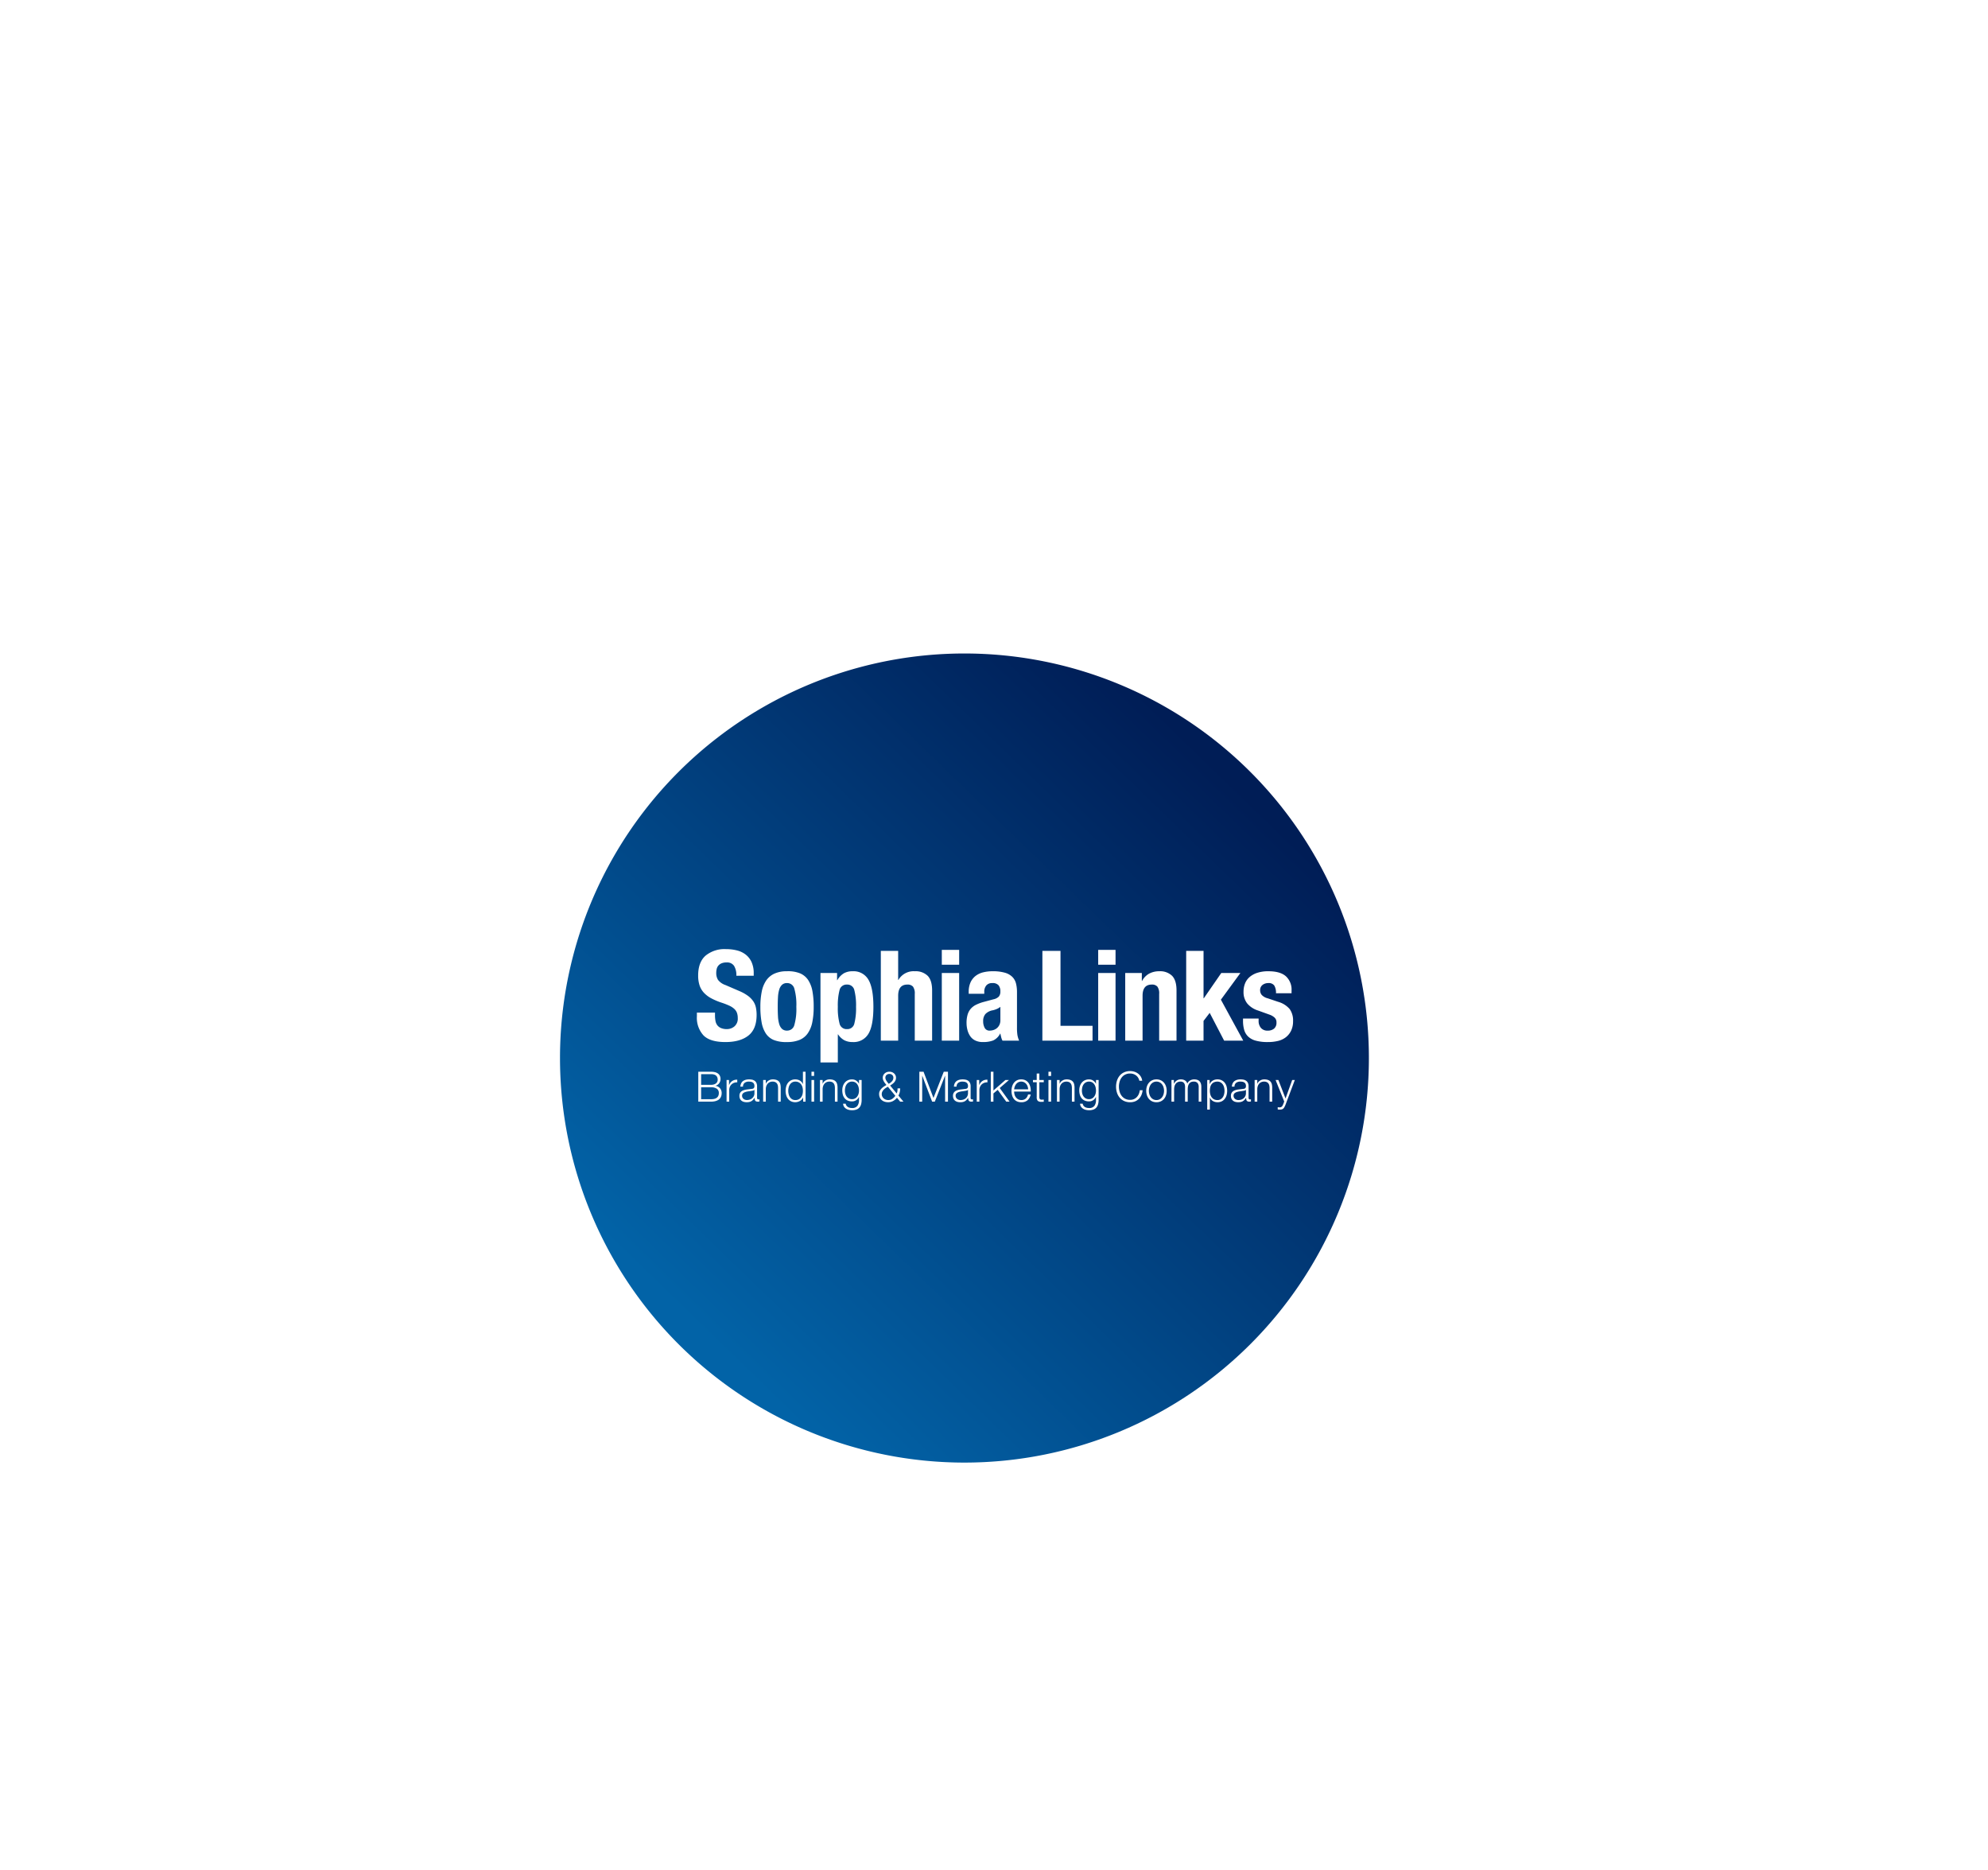 <?xml version="1.0" encoding="UTF-8"?> <svg xmlns="http://www.w3.org/2000/svg" xmlns:xlink="http://www.w3.org/1999/xlink" width="639" height="601" viewBox="0 0 639 601"><defs><linearGradient id="linear-gradient" x1="0.842" y1="0.173" x2="0.189" y2="0.847" gradientUnits="objectBoundingBox"><stop offset="0" stop-color="#001d56"></stop><stop offset="1" stop-color="#0263a7"></stop></linearGradient><filter id="パス_5193" x="150" y="180" width="320" height="320" filterUnits="userSpaceOnUse"><feOffset dx="-10" dy="10"></feOffset><feGaussianBlur stdDeviation="10" result="blur"></feGaussianBlur><feFlood flood-opacity="0.11"></feFlood><feComposite operator="in" in2="blur"></feComposite><feComposite in="SourceGraphic"></feComposite></filter></defs><g id="グループ_1071" data-name="グループ 1071" transform="translate(18913 5884)"><rect id="長方形_8188" data-name="長方形 8188" width="639" height="601" transform="translate(-18913 -5884)" fill="none"></rect><g transform="matrix(1, 0, 0, 1, -18913, -5884)" filter="url(#パス_5193)"><path id="パス_5193-2" data-name="パス 5193" d="M28.76,139.193a130,130,0,1,0,130-130.008,130,130,0,0,0-130,130.008" transform="translate(161.24 190.81)" fill="url(#linear-gradient)"></path></g><g id="グループ_1064" data-name="グループ 1064" transform="translate(-18689 -5579.004)"><path id="パス_2" data-name="パス 2" d="M6.545-3.617H.726v1.172A8.36,8.36,0,0,0,2.848,3.7Q4.969,5.839,9.9,5.839q4.728,0,7.375-2.081t2.647-6.648a11.2,11.2,0,0,0-.242-2.425,5.654,5.654,0,0,0-.869-2,7.389,7.389,0,0,0-1.677-1.7,13.749,13.749,0,0,0-2.708-1.515L9.94-12.467a5.072,5.072,0,0,1-2.425-1.677,4.169,4.169,0,0,1-.566-2.243,5.5,5.5,0,0,1,.141-1.253,2.576,2.576,0,0,1,.525-1.071,2.722,2.722,0,0,1,1.03-.748,4.042,4.042,0,0,1,1.616-.283,2.678,2.678,0,0,1,2.425,1.111,5.788,5.788,0,0,1,.727,3.172h5.577v-.808a8.538,8.538,0,0,0-.667-3.536,6.427,6.427,0,0,0-1.859-2.425A7.494,7.494,0,0,0,13.637-23.6a14.229,14.229,0,0,0-3.576-.424,9.558,9.558,0,0,0-6.546,2.1q-2.384,2.1-2.384,6.385a10.042,10.042,0,0,0,.445,3.132,6.44,6.44,0,0,0,1.394,2.384,9.045,9.045,0,0,0,2.364,1.8A20.941,20.941,0,0,0,8.687-6.809a22.874,22.874,0,0,1,2.445.95,6.165,6.165,0,0,1,1.6,1.03A3.311,3.311,0,0,1,13.6-3.556a4.818,4.818,0,0,1,.263,1.677A3.256,3.256,0,0,1,12.789.808a3.719,3.719,0,0,1-2.4.869,4.752,4.752,0,0,1-1.879-.323A2.988,2.988,0,0,1,7.313.465,3.213,3.213,0,0,1,6.707-.929a9.629,9.629,0,0,1-.162-1.839ZM26.71-5.476q0-1.657.081-3.071a10.635,10.635,0,0,1,.384-2.425,3.462,3.462,0,0,1,.909-1.576,2.274,2.274,0,0,1,1.616-.566,2.363,2.363,0,0,1,2.344,1.778,18.841,18.841,0,0,1,.647,5.86,18.841,18.841,0,0,1-.647,5.86A2.363,2.363,0,0,1,29.7,2.162,2.274,2.274,0,0,1,28.084,1.6,3.462,3.462,0,0,1,27.175.02,10.635,10.635,0,0,1,26.791-2.4Q26.71-3.819,26.71-5.476Zm-5.577,0a27.4,27.4,0,0,0,.4,4.991,9.468,9.468,0,0,0,1.374,3.6,5.628,5.628,0,0,0,2.627,2.1,10.753,10.753,0,0,0,4.162.626,10.4,10.4,0,0,0,4.021-.687,6.022,6.022,0,0,0,2.647-2.122A9.5,9.5,0,0,0,37.823-.546a24.437,24.437,0,0,0,.445-4.93,27.323,27.323,0,0,0-.4-5.011,9.646,9.646,0,0,0-1.374-3.6,5.834,5.834,0,0,0-2.627-2.162,10.22,10.22,0,0,0-4.162-.667,9.653,9.653,0,0,0-4.021.748,6.453,6.453,0,0,0-2.647,2.182,9.5,9.5,0,0,0-1.455,3.576A24.437,24.437,0,0,0,21.133-5.476ZM40.45-16.346V12.386h5.577V3.374h.081a5.706,5.706,0,0,0,2,1.879,5.7,5.7,0,0,0,2.687.586,5.5,5.5,0,0,0,5.051-2.627Q57.462.586,57.462-5.476t-1.616-8.749a5.473,5.473,0,0,0-5.051-2.687,5.608,5.608,0,0,0-2.849.667,6.112,6.112,0,0,0-2.081,2.2h-.081v-2.3Zm5.577,10.87a19.688,19.688,0,0,1,.546-5.354,2.3,2.3,0,0,1,2.4-1.8,2.278,2.278,0,0,1,2.364,1.8,19.688,19.688,0,0,1,.546,5.354A19.688,19.688,0,0,1,51.34-.121a2.278,2.278,0,0,1-2.364,1.8,2.3,2.3,0,0,1-2.4-1.8A19.688,19.688,0,0,1,46.026-5.476Zm13.82-17.983V5.395h5.577V-9.032q0-3.6,2.95-3.6a2.26,2.26,0,0,1,1.818.667A3.725,3.725,0,0,1,70.757-9.6V5.395h5.577V-10.729q0-3.273-1.435-4.728a5.5,5.5,0,0,0-4.1-1.455A5.642,5.642,0,0,0,65.5-14.123h-.081v-9.335Zm19.6-.323v4.768h5.577v-4.768Zm0,7.436V5.395h5.577V-16.346ZM98.277-5.476v4.284A3.4,3.4,0,0,1,97.954.344a3.09,3.09,0,0,1-.828,1.051,3.268,3.268,0,0,1-1.111.586,4.071,4.071,0,0,1-1.172.182,1.7,1.7,0,0,1-1.616-.889,4.414,4.414,0,0,1-.485-2.142,3.422,3.422,0,0,1,.727-2.3,4.286,4.286,0,0,1,2.425-1.212,7.845,7.845,0,0,0,1.172-.384A5,5,0,0,0,98.277-5.476Zm-10.183-4.2H93.1v-.606a3.1,3.1,0,0,1,.647-2.061,2.393,2.393,0,0,1,1.94-.768,2.469,2.469,0,0,1,2,.707,2.985,2.985,0,0,1,.586,1.96,2.482,2.482,0,0,1-.485,1.657,3.369,3.369,0,0,1-1.738.889L92.9-7.052a13.4,13.4,0,0,0-2.485.929,5.4,5.4,0,0,0-1.7,1.313,5.1,5.1,0,0,0-.99,1.9,9.546,9.546,0,0,0-.323,2.647,8.9,8.9,0,0,0,.283,2.2,6.259,6.259,0,0,0,.889,2,4.176,4.176,0,0,0,1.616,1.394,5.47,5.47,0,0,0,2.465.505,9.05,9.05,0,0,0,3.293-.505,4.738,4.738,0,0,0,2.243-2.2h.081q.121.566.263,1.152a4.621,4.621,0,0,0,.424,1.111H104.3a8.321,8.321,0,0,1-.546-1.818,15.391,15.391,0,0,1-.141-2.384V-10.244a11.243,11.243,0,0,0-.3-2.687,4.609,4.609,0,0,0-1.152-2.122,5.522,5.522,0,0,0-2.384-1.374,13.778,13.778,0,0,0-4.041-.485,12.383,12.383,0,0,0-2.97.343,6.5,6.5,0,0,0-2.425,1.131A5.54,5.54,0,0,0,88.7-13.376a7.361,7.361,0,0,0-.606,3.172ZM111.774,5.395H127.9V.626h-10.3V-23.458h-5.819Zm17.942-29.176v4.768h5.577v-4.768Zm0,7.436V5.395h5.577V-16.346Zm8.688,0V5.395h5.577V-9.032q0-3.6,2.95-3.6a2.26,2.26,0,0,1,1.818.667,3.725,3.725,0,0,1,.566,2.364V5.395h5.577V-10.729q0-3.273-1.435-4.728a5.5,5.5,0,0,0-4.1-1.455,6.813,6.813,0,0,0-3.233.748,5.658,5.658,0,0,0-2.3,2.364h-.081v-2.546Zm25.176-7.112H158V5.395h5.577V-.95l1.98-2.586,4.647,8.931h6.142L169.157-7.779l6.264-8.567h-6.142l-5.617,8.123h-.081Zm17.7,21.741h-5.011V-.95a10.363,10.363,0,0,0,.364,2.849,4.816,4.816,0,0,0,1.273,2.162,5.687,5.687,0,0,0,2.465,1.334,14.449,14.449,0,0,0,3.9.445,13.587,13.587,0,0,0,3.253-.364,6.572,6.572,0,0,0,2.546-1.212,5.9,5.9,0,0,0,1.677-2.122,6.94,6.94,0,0,0,.606-3.011,6.3,6.3,0,0,0-1.091-3.9,7.592,7.592,0,0,0-3.718-2.324L184.19-8.224a3.887,3.887,0,0,1-1.919-1.091,2.3,2.3,0,0,1-.505-1.455,2.05,2.05,0,0,1,.788-1.758,3,3,0,0,1,1.839-.586,2.17,2.17,0,0,1,1.92.788,4.441,4.441,0,0,1,.546,2.485h5.011v-.889a5.79,5.79,0,0,0-1.818-4.566q-1.818-1.616-5.617-1.616a11.222,11.222,0,0,0-3.657.525,7.033,7.033,0,0,0-2.485,1.414,5.309,5.309,0,0,0-1.414,2.081,7.169,7.169,0,0,0-.445,2.526A5.887,5.887,0,0,0,177.6-6.587,7.448,7.448,0,0,0,181.078-4.3L185-2.889a4.7,4.7,0,0,1,1.414.869,2.037,2.037,0,0,1,.606,1.6,2.393,2.393,0,0,1-.768,1.94,3.1,3.1,0,0,1-2.061.647,2.7,2.7,0,0,1-2.162-.869A3.378,3.378,0,0,1,181.28-.99Z" transform="translate(-0.726 24.024)" fill="#fff"></path><path id="パス_1" data-name="パス 1" d="M-76.992-3.6V-7.036h3.152q2.169,0,2.169,1.805a1.512,1.512,0,0,1-.135.633,1.442,1.442,0,0,1-.4.519,1.99,1.99,0,0,1-.674.35,3.182,3.182,0,0,1-.956.128Zm-.916-4.216V1.8h4.068a5.527,5.527,0,0,0,1.34-.141,3.69,3.69,0,0,0,.943-.364,2.074,2.074,0,0,0,.613-.519,2.508,2.508,0,0,0,.35-.6,2.543,2.543,0,0,0,.162-.593,3.793,3.793,0,0,0,.04-.519,2.337,2.337,0,0,0-.552-1.583,2.267,2.267,0,0,0-1.482-.761V-3.3a1.95,1.95,0,0,0,.68-.283,2.187,2.187,0,0,0,.525-.492,2.234,2.234,0,0,0,.343-.647,2.268,2.268,0,0,0,.121-.734,2.253,2.253,0,0,0-.256-1.125,2.075,2.075,0,0,0-.68-.727,2.822,2.822,0,0,0-.983-.391,5.794,5.794,0,0,0-1.165-.114Zm.916,8.836V-2.82h3.152a3.217,3.217,0,0,1,1.879.465,1.6,1.6,0,0,1,.653,1.394,2.054,2.054,0,0,1-.2.963,1.619,1.619,0,0,1-.552.613,2.223,2.223,0,0,1-.808.317,5.16,5.16,0,0,1-.97.088Zm8.176-6.169V1.8h.849V-1.9a2.68,2.68,0,0,1,.189-1.017,2.34,2.34,0,0,1,.532-.8,2.364,2.364,0,0,1,.815-.519A2.562,2.562,0,0,1-65.38-4.4v-.849A2.627,2.627,0,0,0-67-4.827a2.668,2.668,0,0,0-1,1.307h-.027V-5.15Zm4.432,2.128h.849A1.5,1.5,0,0,1-63-4.254a2.142,2.142,0,0,1,1.32-.384,3.915,3.915,0,0,1,.707.061,1.575,1.575,0,0,1,.579.222A1.118,1.118,0,0,1-60-3.917a1.548,1.548,0,0,1,.141.707,1.191,1.191,0,0,1-.074.458.655.655,0,0,1-.209.276.822.822,0,0,1-.337.141q-.2.04-.471.067-.687.081-1.354.168a4.879,4.879,0,0,0-1.2.3,2.034,2.034,0,0,0-.855.626A1.8,1.8,0,0,0-64.68-.031,2.106,2.106,0,0,0-64.5.878a1.739,1.739,0,0,0,.5.633,2.042,2.042,0,0,0,.741.364,3.478,3.478,0,0,0,.909.114,3.613,3.613,0,0,0,.882-.094,2.422,2.422,0,0,0,.66-.269,2.31,2.31,0,0,0,.525-.438,5.671,5.671,0,0,0,.465-.6h.027a3.3,3.3,0,0,0,.034.492.935.935,0,0,0,.141.384.7.7,0,0,0,.3.249,1.284,1.284,0,0,0,.519.088,2.557,2.557,0,0,0,.29-.013q.114-.013.263-.04V1.033a.656.656,0,0,1-.269.054.447.447,0,0,1-.5-.512V-3.116a2.454,2.454,0,0,0-.229-1.138,1.8,1.8,0,0,0-.593-.68,2.213,2.213,0,0,0-.822-.33,4.868,4.868,0,0,0-.916-.088,4.23,4.23,0,0,0-1.1.135,2.48,2.48,0,0,0-.869.418,1.992,1.992,0,0,0-.586.727A2.824,2.824,0,0,0-64.383-3.022ZM-59.857-2v1.1a2.079,2.079,0,0,1-.2.916,2.093,2.093,0,0,1-.525.687,2.287,2.287,0,0,1-.775.431,2.92,2.92,0,0,1-.929.148,1.82,1.82,0,0,1-.579-.094,1.5,1.5,0,0,1-.5-.276A1.389,1.389,0,0,1-63.7.487a1.236,1.236,0,0,1-.128-.572,1.012,1.012,0,0,1,.3-.788,2.039,2.039,0,0,1,.775-.424A6.094,6.094,0,0,1-61.71-1.52q.572-.074,1.111-.168a3.162,3.162,0,0,0,.4-.094A.486.486,0,0,0-59.884-2Zm2.8-3.152V1.8h.849V-2.254a3.073,3.073,0,0,1,.168-.95,2.3,2.3,0,0,1,.431-.754,1.968,1.968,0,0,1,.674-.5,2.163,2.163,0,0,1,.909-.182,2.005,2.005,0,0,1,.855.162,1.373,1.373,0,0,1,.546.445,1.754,1.754,0,0,1,.283.667,4.02,4.02,0,0,1,.081.828V1.8h.849V-2.671a4.739,4.739,0,0,0-.121-1.118,1.983,1.983,0,0,0-.418-.842,1.929,1.929,0,0,0-.788-.532,3.426,3.426,0,0,0-1.219-.189,2.533,2.533,0,0,0-1.36.384,2.035,2.035,0,0,0-.862,1.017h-.027v-1.2ZM-43.424,1.8V-7.817h-.849V-3.83H-44.3a2.009,2.009,0,0,0-.384-.66,2.44,2.44,0,0,0-.572-.478,2.55,2.55,0,0,0-.694-.29,3.073,3.073,0,0,0-.761-.094,3.024,3.024,0,0,0-1.381.3,2.833,2.833,0,0,0-.977.8,3.411,3.411,0,0,0-.579,1.172,5.149,5.149,0,0,0-.189,1.408,5.149,5.149,0,0,0,.189,1.408A3.411,3.411,0,0,0-49.068.9a2.765,2.765,0,0,0,.977.795,3.083,3.083,0,0,0,1.381.29,2.806,2.806,0,0,0,.761-.108,3.1,3.1,0,0,0,.721-.3,2.579,2.579,0,0,0,.6-.478,2,2,0,0,0,.4-.62h.027V1.8Zm-5.563-3.475a4.564,4.564,0,0,1,.128-1.071,2.961,2.961,0,0,1,.4-.95,2.225,2.225,0,0,1,.707-.68,1.956,1.956,0,0,1,1.037-.263,2.282,2.282,0,0,1,1.138.263,2.249,2.249,0,0,1,.754.68,2.8,2.8,0,0,1,.418.95,4.564,4.564,0,0,1,.128,1.071A4.564,4.564,0,0,1-44.4-.6a2.8,2.8,0,0,1-.418.95,2.249,2.249,0,0,1-.754.68,2.282,2.282,0,0,1-1.138.263,1.956,1.956,0,0,1-1.037-.263,2.225,2.225,0,0,1-.707-.68,2.961,2.961,0,0,1-.4-.95A4.564,4.564,0,0,1-48.987-1.675Zm7.462-6.142v1.36h.849v-1.36Zm0,2.667V1.8h.849V-5.15Zm2.734,0V1.8h.849V-2.254a3.073,3.073,0,0,1,.168-.95,2.3,2.3,0,0,1,.431-.754,1.968,1.968,0,0,1,.674-.5,2.163,2.163,0,0,1,.909-.182,2.005,2.005,0,0,1,.855.162,1.373,1.373,0,0,1,.546.445,1.754,1.754,0,0,1,.283.667,4.019,4.019,0,0,1,.081.828V1.8h.849V-2.671a4.739,4.739,0,0,0-.121-1.118,1.983,1.983,0,0,0-.418-.842,1.929,1.929,0,0,0-.788-.532,3.426,3.426,0,0,0-1.219-.189,2.533,2.533,0,0,0-1.36.384,2.035,2.035,0,0,0-.862,1.017h-.027v-1.2ZM-25.4,1.235V-5.15h-.849v1.2h-.027a2.059,2.059,0,0,0-.343-.539,2.691,2.691,0,0,0-.505-.451,2.314,2.314,0,0,0-.626-.3,2.439,2.439,0,0,0-.734-.108,3.109,3.109,0,0,0-1.34.276,2.826,2.826,0,0,0-.983.754A3.359,3.359,0,0,0-31.415-3.2a4.337,4.337,0,0,0-.209,1.354,5.366,5.366,0,0,0,.175,1.394A3.1,3.1,0,0,0-30.89.683a2.652,2.652,0,0,0,.977.761,3.361,3.361,0,0,0,1.428.276,2.32,2.32,0,0,0,1.34-.391A2.481,2.481,0,0,0-26.276.292h.027v.943a3.1,3.1,0,0,1-.525,1.94,2.037,2.037,0,0,1-1.711.674,3.188,3.188,0,0,1-.687-.074,2.1,2.1,0,0,1-.613-.236,1.573,1.573,0,0,1-.471-.424,1.506,1.506,0,0,1-.263-.653h-.849a1.949,1.949,0,0,0,.3.95,2.232,2.232,0,0,0,.66.653,2.911,2.911,0,0,0,.9.377,4.316,4.316,0,0,0,1.024.121,3.955,3.955,0,0,0,1.435-.229,2.319,2.319,0,0,0,.95-.66,2.7,2.7,0,0,0,.532-1.051A5.292,5.292,0,0,0-25.4,1.235Zm-3.085-.229A2.1,2.1,0,0,1-29.509.77a2.164,2.164,0,0,1-.714-.62,2.626,2.626,0,0,1-.418-.882,3.906,3.906,0,0,1-.135-1.024,4.4,4.4,0,0,1,.128-1.057,2.735,2.735,0,0,1,.411-.923,2.212,2.212,0,0,1,.714-.653,2.039,2.039,0,0,1,1.037-.249,1.96,1.96,0,0,1,1.03.256,2.116,2.116,0,0,1,.694.674,2.957,2.957,0,0,1,.391.929,4.429,4.429,0,0,1,.121,1.024,3.732,3.732,0,0,1-.141,1.024,2.727,2.727,0,0,1-.424.882,2.209,2.209,0,0,1-.7.62A1.939,1.939,0,0,1-28.485,1.006Zm12-8.109a1.358,1.358,0,0,1,.9.317,1.137,1.137,0,0,1,.377.923,1.5,1.5,0,0,1-.135.64,2.064,2.064,0,0,1-.35.525,3.079,3.079,0,0,1-.478.424q-.263.189-.519.35-.162-.189-.35-.424t-.35-.485a3.107,3.107,0,0,1-.269-.512,1.359,1.359,0,0,1-.108-.519,1.137,1.137,0,0,1,.377-.923A1.358,1.358,0,0,1-16.484-7.1ZM-14.045.548-13.022,1.8h1.064L-13.574-.152a4.167,4.167,0,0,0,.451-1.259,6.183,6.183,0,0,0,.114-1.044h-.849a6.287,6.287,0,0,1-.054.909,2.367,2.367,0,0,1-.229.707l-2.1-2.532q.364-.229.7-.478a3.886,3.886,0,0,0,.6-.546,2.551,2.551,0,0,0,.424-.66,1.968,1.968,0,0,0,.162-.808,1.856,1.856,0,0,0-.168-.8,1.877,1.877,0,0,0-.458-.613,2.1,2.1,0,0,0-.674-.4,2.378,2.378,0,0,0-.828-.141,2.378,2.378,0,0,0-.828.141,2.1,2.1,0,0,0-.674.4,1.877,1.877,0,0,0-.458.613,1.856,1.856,0,0,0-.168.8,1.889,1.889,0,0,0,.114.66,3.588,3.588,0,0,0,.283.593,4.923,4.923,0,0,0,.377.546l.411.519a9.127,9.127,0,0,0-.822.5,4.954,4.954,0,0,0-.761.633,3.073,3.073,0,0,0-.559.781,2.079,2.079,0,0,0-.216.943A2.821,2.821,0,0,0-19.561.467a2.347,2.347,0,0,0,.613.835,2.676,2.676,0,0,0,.923.512,3.663,3.663,0,0,0,1.152.175A3.279,3.279,0,0,0-15.3,1.6,4.017,4.017,0,0,0-14.045.548Zm-2.923-3.543,2.4,2.91a3.882,3.882,0,0,1-.977.977,2.225,2.225,0,0,1-1.3.4,2.306,2.306,0,0,1-.781-.135A2.024,2.024,0,0,1-18.3.764,1.986,1.986,0,0,1-18.76.157a1.693,1.693,0,0,1-.175-.768A1.765,1.765,0,0,1-18.76-1.4a2.6,2.6,0,0,1,.458-.653,3.58,3.58,0,0,1,.633-.525Q-17.319-2.806-16.968-2.995ZM-5.505-7.817-2.313.615,1-7.817H2.348V1.8H1.432V-6.51H1.4L-1.882,1.8h-.862L-5.909-6.51h-.027V1.8h-.916V-7.817Zm9.766,4.8h.849a1.5,1.5,0,0,1,.539-1.233,2.142,2.142,0,0,1,1.32-.384,3.915,3.915,0,0,1,.707.061,1.575,1.575,0,0,1,.579.222,1.118,1.118,0,0,1,.391.438,1.548,1.548,0,0,1,.141.707,1.19,1.19,0,0,1-.074.458.655.655,0,0,1-.209.276.822.822,0,0,1-.337.141q-.2.04-.471.067-.687.081-1.354.168a4.879,4.879,0,0,0-1.2.3,2.034,2.034,0,0,0-.855.626A1.8,1.8,0,0,0,3.964-.031a2.106,2.106,0,0,0,.182.909,1.739,1.739,0,0,0,.5.633,2.042,2.042,0,0,0,.741.364,3.478,3.478,0,0,0,.909.114A3.613,3.613,0,0,0,7.177,1.9a2.423,2.423,0,0,0,.66-.269,2.31,2.31,0,0,0,.525-.438,5.67,5.67,0,0,0,.465-.6h.027a3.3,3.3,0,0,0,.034.492.935.935,0,0,0,.141.384.7.7,0,0,0,.3.249,1.284,1.284,0,0,0,.519.088,2.557,2.557,0,0,0,.29-.013q.114-.013.263-.04V1.033a.656.656,0,0,1-.269.054.447.447,0,0,1-.5-.512V-3.116a2.454,2.454,0,0,0-.229-1.138,1.8,1.8,0,0,0-.593-.68,2.213,2.213,0,0,0-.822-.33,4.868,4.868,0,0,0-.916-.088,4.23,4.23,0,0,0-1.1.135A2.48,2.48,0,0,0,5.1-4.8a1.992,1.992,0,0,0-.586.727A2.824,2.824,0,0,0,4.26-3.022ZM8.786-2v1.1a2.079,2.079,0,0,1-.2.916A2.093,2.093,0,0,1,8.066.71a2.287,2.287,0,0,1-.775.431,2.92,2.92,0,0,1-.929.148,1.82,1.82,0,0,1-.579-.094,1.5,1.5,0,0,1-.5-.276A1.389,1.389,0,0,1,4.941.487a1.236,1.236,0,0,1-.128-.572,1.012,1.012,0,0,1,.3-.788A2.039,2.039,0,0,1,5.89-1.3,6.094,6.094,0,0,1,6.934-1.52q.572-.074,1.111-.168a3.162,3.162,0,0,0,.4-.094A.486.486,0,0,0,8.76-2ZM11.6-5.15V1.8h.849V-1.9a2.68,2.68,0,0,1,.189-1.017,2.34,2.34,0,0,1,.532-.8,2.364,2.364,0,0,1,.815-.519A2.562,2.562,0,0,1,15.037-4.4v-.849a2.627,2.627,0,0,0-1.623.418,2.668,2.668,0,0,0-1,1.307h-.027V-5.15Zm4.513-2.667V1.8h.849V-.839l1.374-1.145L21.085,1.8h1.064L18.983-2.577,21.947-5.15H20.815L16.963-1.782V-7.817Zm12,5.657h-4.5a3.9,3.9,0,0,1,.222-.923,2.752,2.752,0,0,1,.451-.795,2.17,2.17,0,0,1,.687-.552,2,2,0,0,1,.929-.209,1.966,1.966,0,0,1,.916.209,2.169,2.169,0,0,1,.687.552,2.544,2.544,0,0,1,.438.788A3.066,3.066,0,0,1,28.116-2.159Zm-4.5.714h5.348A5.5,5.5,0,0,0,28.83-2.88,3.657,3.657,0,0,0,28.3-4.133a2.843,2.843,0,0,0-.963-.882,2.847,2.847,0,0,0-1.428-.337,3,3,0,0,0-1.421.317,2.807,2.807,0,0,0-.977.835,3.617,3.617,0,0,0-.559,1.179,5.048,5.048,0,0,0-.182,1.347A5.328,5.328,0,0,0,22.95-.267,3.457,3.457,0,0,0,23.509.9a2.616,2.616,0,0,0,.977.795,3.236,3.236,0,0,0,1.421.29,2.952,2.952,0,0,0,2.041-.647,3.389,3.389,0,0,0,.99-1.832h-.849A2.551,2.551,0,0,1,27.362.8a2.063,2.063,0,0,1-1.455.485,2,2,0,0,1-1.037-.256,2.352,2.352,0,0,1-.714-.647A2.609,2.609,0,0,1,23.745-.5,3.766,3.766,0,0,1,23.617-1.446Zm8.109-3.7V-7.238h-.849V-5.15H29.665v.714h1.212V.319A1.662,1.662,0,0,0,31.2,1.538a1.678,1.678,0,0,0,1.185.33q.189,0,.377-.013t.377-.013V1.127a6.582,6.582,0,0,1-.727.04q-.458-.027-.572-.263a1.522,1.522,0,0,1-.114-.653V-4.436h1.414V-5.15Zm2.923-2.667v1.36H35.5v-1.36Zm0,2.667V1.8H35.5V-5.15Zm2.734,0V1.8h.849V-2.254A3.073,3.073,0,0,1,38.4-3.2a2.3,2.3,0,0,1,.431-.754,1.968,1.968,0,0,1,.674-.5,2.163,2.163,0,0,1,.909-.182,2.005,2.005,0,0,1,.855.162,1.373,1.373,0,0,1,.546.445,1.754,1.754,0,0,1,.283.667,4.019,4.019,0,0,1,.081.828V1.8h.849V-2.671a4.739,4.739,0,0,0-.121-1.118,1.983,1.983,0,0,0-.418-.842,1.929,1.929,0,0,0-.788-.532,3.426,3.426,0,0,0-1.219-.189,2.533,2.533,0,0,0-1.36.384,2.035,2.035,0,0,0-.862,1.017h-.027v-1.2ZM50.773,1.235V-5.15h-.849v1.2H49.9a2.059,2.059,0,0,0-.343-.539,2.691,2.691,0,0,0-.505-.451,2.314,2.314,0,0,0-.626-.3,2.439,2.439,0,0,0-.734-.108,3.109,3.109,0,0,0-1.34.276,2.826,2.826,0,0,0-.983.754A3.359,3.359,0,0,0,44.759-3.2,4.337,4.337,0,0,0,44.55-1.85a5.366,5.366,0,0,0,.175,1.394A3.1,3.1,0,0,0,45.284.683a2.652,2.652,0,0,0,.977.761,3.361,3.361,0,0,0,1.428.276,2.32,2.32,0,0,0,1.34-.391A2.481,2.481,0,0,0,49.9.292h.027v.943a3.1,3.1,0,0,1-.525,1.94,2.037,2.037,0,0,1-1.711.674A3.188,3.188,0,0,1,47,3.774a2.1,2.1,0,0,1-.613-.236,1.574,1.574,0,0,1-.471-.424,1.506,1.506,0,0,1-.263-.653h-.849a1.949,1.949,0,0,0,.3.95,2.233,2.233,0,0,0,.66.653,2.911,2.911,0,0,0,.9.377,4.316,4.316,0,0,0,1.024.121,3.955,3.955,0,0,0,1.435-.229,2.319,2.319,0,0,0,.95-.66A2.7,2.7,0,0,0,50.6,2.622,5.291,5.291,0,0,0,50.773,1.235Zm-3.085-.229A2.1,2.1,0,0,1,46.665.77a2.164,2.164,0,0,1-.714-.62,2.626,2.626,0,0,1-.418-.882A3.906,3.906,0,0,1,45.4-1.755a4.4,4.4,0,0,1,.128-1.057,2.735,2.735,0,0,1,.411-.923,2.212,2.212,0,0,1,.714-.653,2.039,2.039,0,0,1,1.037-.249,1.96,1.96,0,0,1,1.03.256,2.116,2.116,0,0,1,.694.674,2.957,2.957,0,0,1,.391.929,4.429,4.429,0,0,1,.121,1.024,3.732,3.732,0,0,1-.141,1.024,2.727,2.727,0,0,1-.424.882,2.209,2.209,0,0,1-.7.62A1.939,1.939,0,0,1,47.688,1.006ZM63.866-4.907h.916a3.285,3.285,0,0,0-.451-1.334,3.493,3.493,0,0,0-.889-.977,3.881,3.881,0,0,0-1.185-.6,4.511,4.511,0,0,0-1.34-.2,4.539,4.539,0,0,0-1.987.411,4.088,4.088,0,0,0-1.421,1.1,4.741,4.741,0,0,0-.849,1.6,6.313,6.313,0,0,0-.283,1.9,6.313,6.313,0,0,0,.283,1.9A4.667,4.667,0,0,0,57.508.481a4.124,4.124,0,0,0,1.421,1.1,4.539,4.539,0,0,0,1.987.411,4.229,4.229,0,0,0,1.542-.269A3.548,3.548,0,0,0,63.664.952,3.936,3.936,0,0,0,64.5-.26a5.19,5.19,0,0,0,.418-1.6H64a4.071,4.071,0,0,1-.31,1.206,3.389,3.389,0,0,1-.633.977,2.871,2.871,0,0,1-.929.66,2.923,2.923,0,0,1-1.212.242A3.469,3.469,0,0,1,59.273.858a3.256,3.256,0,0,1-1.125-.963,4.141,4.141,0,0,1-.647-1.36,5.8,5.8,0,0,1-.209-1.542A5.78,5.78,0,0,1,57.5-4.557a4.15,4.15,0,0,1,.647-1.354,3.256,3.256,0,0,1,1.125-.963,3.469,3.469,0,0,1,1.643-.364,3.236,3.236,0,0,1,1,.155,3,3,0,0,1,.876.451,2.706,2.706,0,0,1,.674.734A3.074,3.074,0,0,1,63.866-4.907Zm5.5.269a2.145,2.145,0,0,1,1.064.256,2.336,2.336,0,0,1,.761.674,3.055,3.055,0,0,1,.458.95A3.86,3.86,0,0,1,71.8-1.675,3.86,3.86,0,0,1,71.645-.59a3.055,3.055,0,0,1-.458.95,2.336,2.336,0,0,1-.761.674,2.145,2.145,0,0,1-1.064.256A2.145,2.145,0,0,1,68.3,1.033a2.336,2.336,0,0,1-.761-.674,3.056,3.056,0,0,1-.458-.95,3.86,3.86,0,0,1-.155-1.084,3.86,3.86,0,0,1,.155-1.084,3.056,3.056,0,0,1,.458-.95,2.336,2.336,0,0,1,.761-.674A2.145,2.145,0,0,1,69.362-4.638Zm0-.714a3.2,3.2,0,0,0-1.408.3,3.066,3.066,0,0,0-1.03.795A3.44,3.44,0,0,0,66.291-3.1a4.593,4.593,0,0,0-.216,1.421,4.593,4.593,0,0,0,.216,1.421A3.44,3.44,0,0,0,66.924.912a2.993,2.993,0,0,0,1.03.788,3.258,3.258,0,0,0,1.408.29,3.258,3.258,0,0,0,1.408-.29A2.993,2.993,0,0,0,71.8.912a3.44,3.44,0,0,0,.633-1.165,4.593,4.593,0,0,0,.216-1.421A4.593,4.593,0,0,0,72.433-3.1,3.44,3.44,0,0,0,71.8-4.261a3.066,3.066,0,0,0-1.03-.795A3.2,3.2,0,0,0,69.362-5.352Zm4.822.2V1.8h.849V-2.079A4.023,4.023,0,0,1,75.154-3.1a2.387,2.387,0,0,1,.37-.808,1.723,1.723,0,0,1,.647-.539,2.1,2.1,0,0,1,.936-.2,1.588,1.588,0,0,1,.687.135,1.149,1.149,0,0,1,.451.37,1.544,1.544,0,0,1,.242.552,2.918,2.918,0,0,1,.074.667V1.8h.849V-2.133a4.9,4.9,0,0,1,.088-.936,2.379,2.379,0,0,1,.3-.8,1.609,1.609,0,0,1,.579-.559,1.819,1.819,0,0,1,.916-.209,1.562,1.562,0,0,1,1.28.451,2.053,2.053,0,0,1,.364,1.313V1.8h.849V-2.914q0-2.438-2.3-2.438a2.622,2.622,0,0,0-1.293.337,2.132,2.132,0,0,0-.916,1.024,1.651,1.651,0,0,0-.748-1.024,2.368,2.368,0,0,0-1.246-.337,2.465,2.465,0,0,0-1.394.364,2.661,2.661,0,0,0-.882,1.01h-.04V-5.15Zm11.49,0V4.36h.849V.481h.027a2.009,2.009,0,0,0,.384.66,2.309,2.309,0,0,0,.572.471,2.665,2.665,0,0,0,.7.283,3.1,3.1,0,0,0,.754.094,3.083,3.083,0,0,0,1.381-.29A2.765,2.765,0,0,0,91.318.9,3.41,3.41,0,0,0,91.9-.267a5.149,5.149,0,0,0,.189-1.408A5.149,5.149,0,0,0,91.9-3.082a3.41,3.41,0,0,0-.579-1.172,2.833,2.833,0,0,0-.977-.8,3.024,3.024,0,0,0-1.381-.3,2.9,2.9,0,0,0-1.515.4,2.272,2.272,0,0,0-.963,1.125h-.027V-5.15Zm5.563,3.475A4.564,4.564,0,0,1,91.109-.6a2.96,2.96,0,0,1-.4.95,2.225,2.225,0,0,1-.707.68,1.956,1.956,0,0,1-1.037.263,2.282,2.282,0,0,1-1.138-.263,2.249,2.249,0,0,1-.754-.68,2.8,2.8,0,0,1-.418-.95,4.564,4.564,0,0,1-.128-1.071,5.431,5.431,0,0,1,.114-1.131,2.547,2.547,0,0,1,.4-.943,2.041,2.041,0,0,1,.754-.647,2.545,2.545,0,0,1,1.172-.242A1.956,1.956,0,0,1,90-4.375a2.225,2.225,0,0,1,.707.68,2.96,2.96,0,0,1,.4.95A4.564,4.564,0,0,1,91.237-1.675Zm2.357-1.347h.849a1.5,1.5,0,0,1,.539-1.233,2.142,2.142,0,0,1,1.32-.384,3.915,3.915,0,0,1,.707.061,1.575,1.575,0,0,1,.579.222,1.118,1.118,0,0,1,.391.438,1.548,1.548,0,0,1,.141.707,1.191,1.191,0,0,1-.074.458.655.655,0,0,1-.209.276.822.822,0,0,1-.337.141q-.2.04-.471.067-.687.081-1.354.168a4.879,4.879,0,0,0-1.2.3,2.034,2.034,0,0,0-.855.626A1.8,1.8,0,0,0,93.3-.031a2.106,2.106,0,0,0,.182.909,1.739,1.739,0,0,0,.5.633,2.042,2.042,0,0,0,.741.364,3.478,3.478,0,0,0,.909.114,3.613,3.613,0,0,0,.882-.094,2.423,2.423,0,0,0,.66-.269,2.31,2.31,0,0,0,.525-.438,5.669,5.669,0,0,0,.465-.6h.027a3.3,3.3,0,0,0,.034.492.935.935,0,0,0,.141.384.7.7,0,0,0,.3.249,1.284,1.284,0,0,0,.519.088,2.557,2.557,0,0,0,.29-.013q.114-.013.263-.04V1.033a.656.656,0,0,1-.269.054.447.447,0,0,1-.5-.512V-3.116a2.454,2.454,0,0,0-.229-1.138,1.8,1.8,0,0,0-.593-.68,2.213,2.213,0,0,0-.822-.33,4.868,4.868,0,0,0-.916-.088,4.23,4.23,0,0,0-1.1.135,2.481,2.481,0,0,0-.869.418,1.992,1.992,0,0,0-.586.727A2.824,2.824,0,0,0,93.595-3.022ZM98.121-2v1.1a2.079,2.079,0,0,1-.2.916A2.093,2.093,0,0,1,97.4.71a2.287,2.287,0,0,1-.775.431,2.92,2.92,0,0,1-.929.148,1.82,1.82,0,0,1-.579-.094,1.5,1.5,0,0,1-.5-.276,1.389,1.389,0,0,1-.343-.431,1.236,1.236,0,0,1-.128-.572,1.012,1.012,0,0,1,.3-.788,2.039,2.039,0,0,1,.775-.424,6.1,6.1,0,0,1,1.044-.222q.572-.074,1.111-.168a3.162,3.162,0,0,0,.4-.094A.486.486,0,0,0,98.094-2Zm2.8-3.152V1.8h.849V-2.254a3.073,3.073,0,0,1,.168-.95,2.3,2.3,0,0,1,.431-.754,1.968,1.968,0,0,1,.674-.5,2.163,2.163,0,0,1,.909-.182,2.005,2.005,0,0,1,.855.162,1.373,1.373,0,0,1,.546.445,1.754,1.754,0,0,1,.283.667,4.02,4.02,0,0,1,.081.828V1.8h.849V-2.671a4.739,4.739,0,0,0-.121-1.118,1.983,1.983,0,0,0-.418-.842,1.929,1.929,0,0,0-.788-.532,3.426,3.426,0,0,0-1.219-.189,2.533,2.533,0,0,0-1.36.384,2.035,2.035,0,0,0-.862,1.017h-.027v-1.2Zm6.735,0,2.775,6.924-.3.781q-.108.242-.2.445a1.274,1.274,0,0,1-.229.343.985.985,0,0,1-.317.222,1.151,1.151,0,0,1-.465.081,2.045,2.045,0,0,1-.29-.02q-.141-.02-.29-.047v.714a.82.82,0,0,0,.249.047l.4.02a2.508,2.508,0,0,0,.667-.074,1.183,1.183,0,0,0,.458-.242,1.674,1.674,0,0,0,.357-.458,7.739,7.739,0,0,0,.35-.734l3.017-8h-.849L110.85.777,108.56-5.15Z" transform="translate(78.356 47.211)" fill="#fff"></path></g></g></svg> 